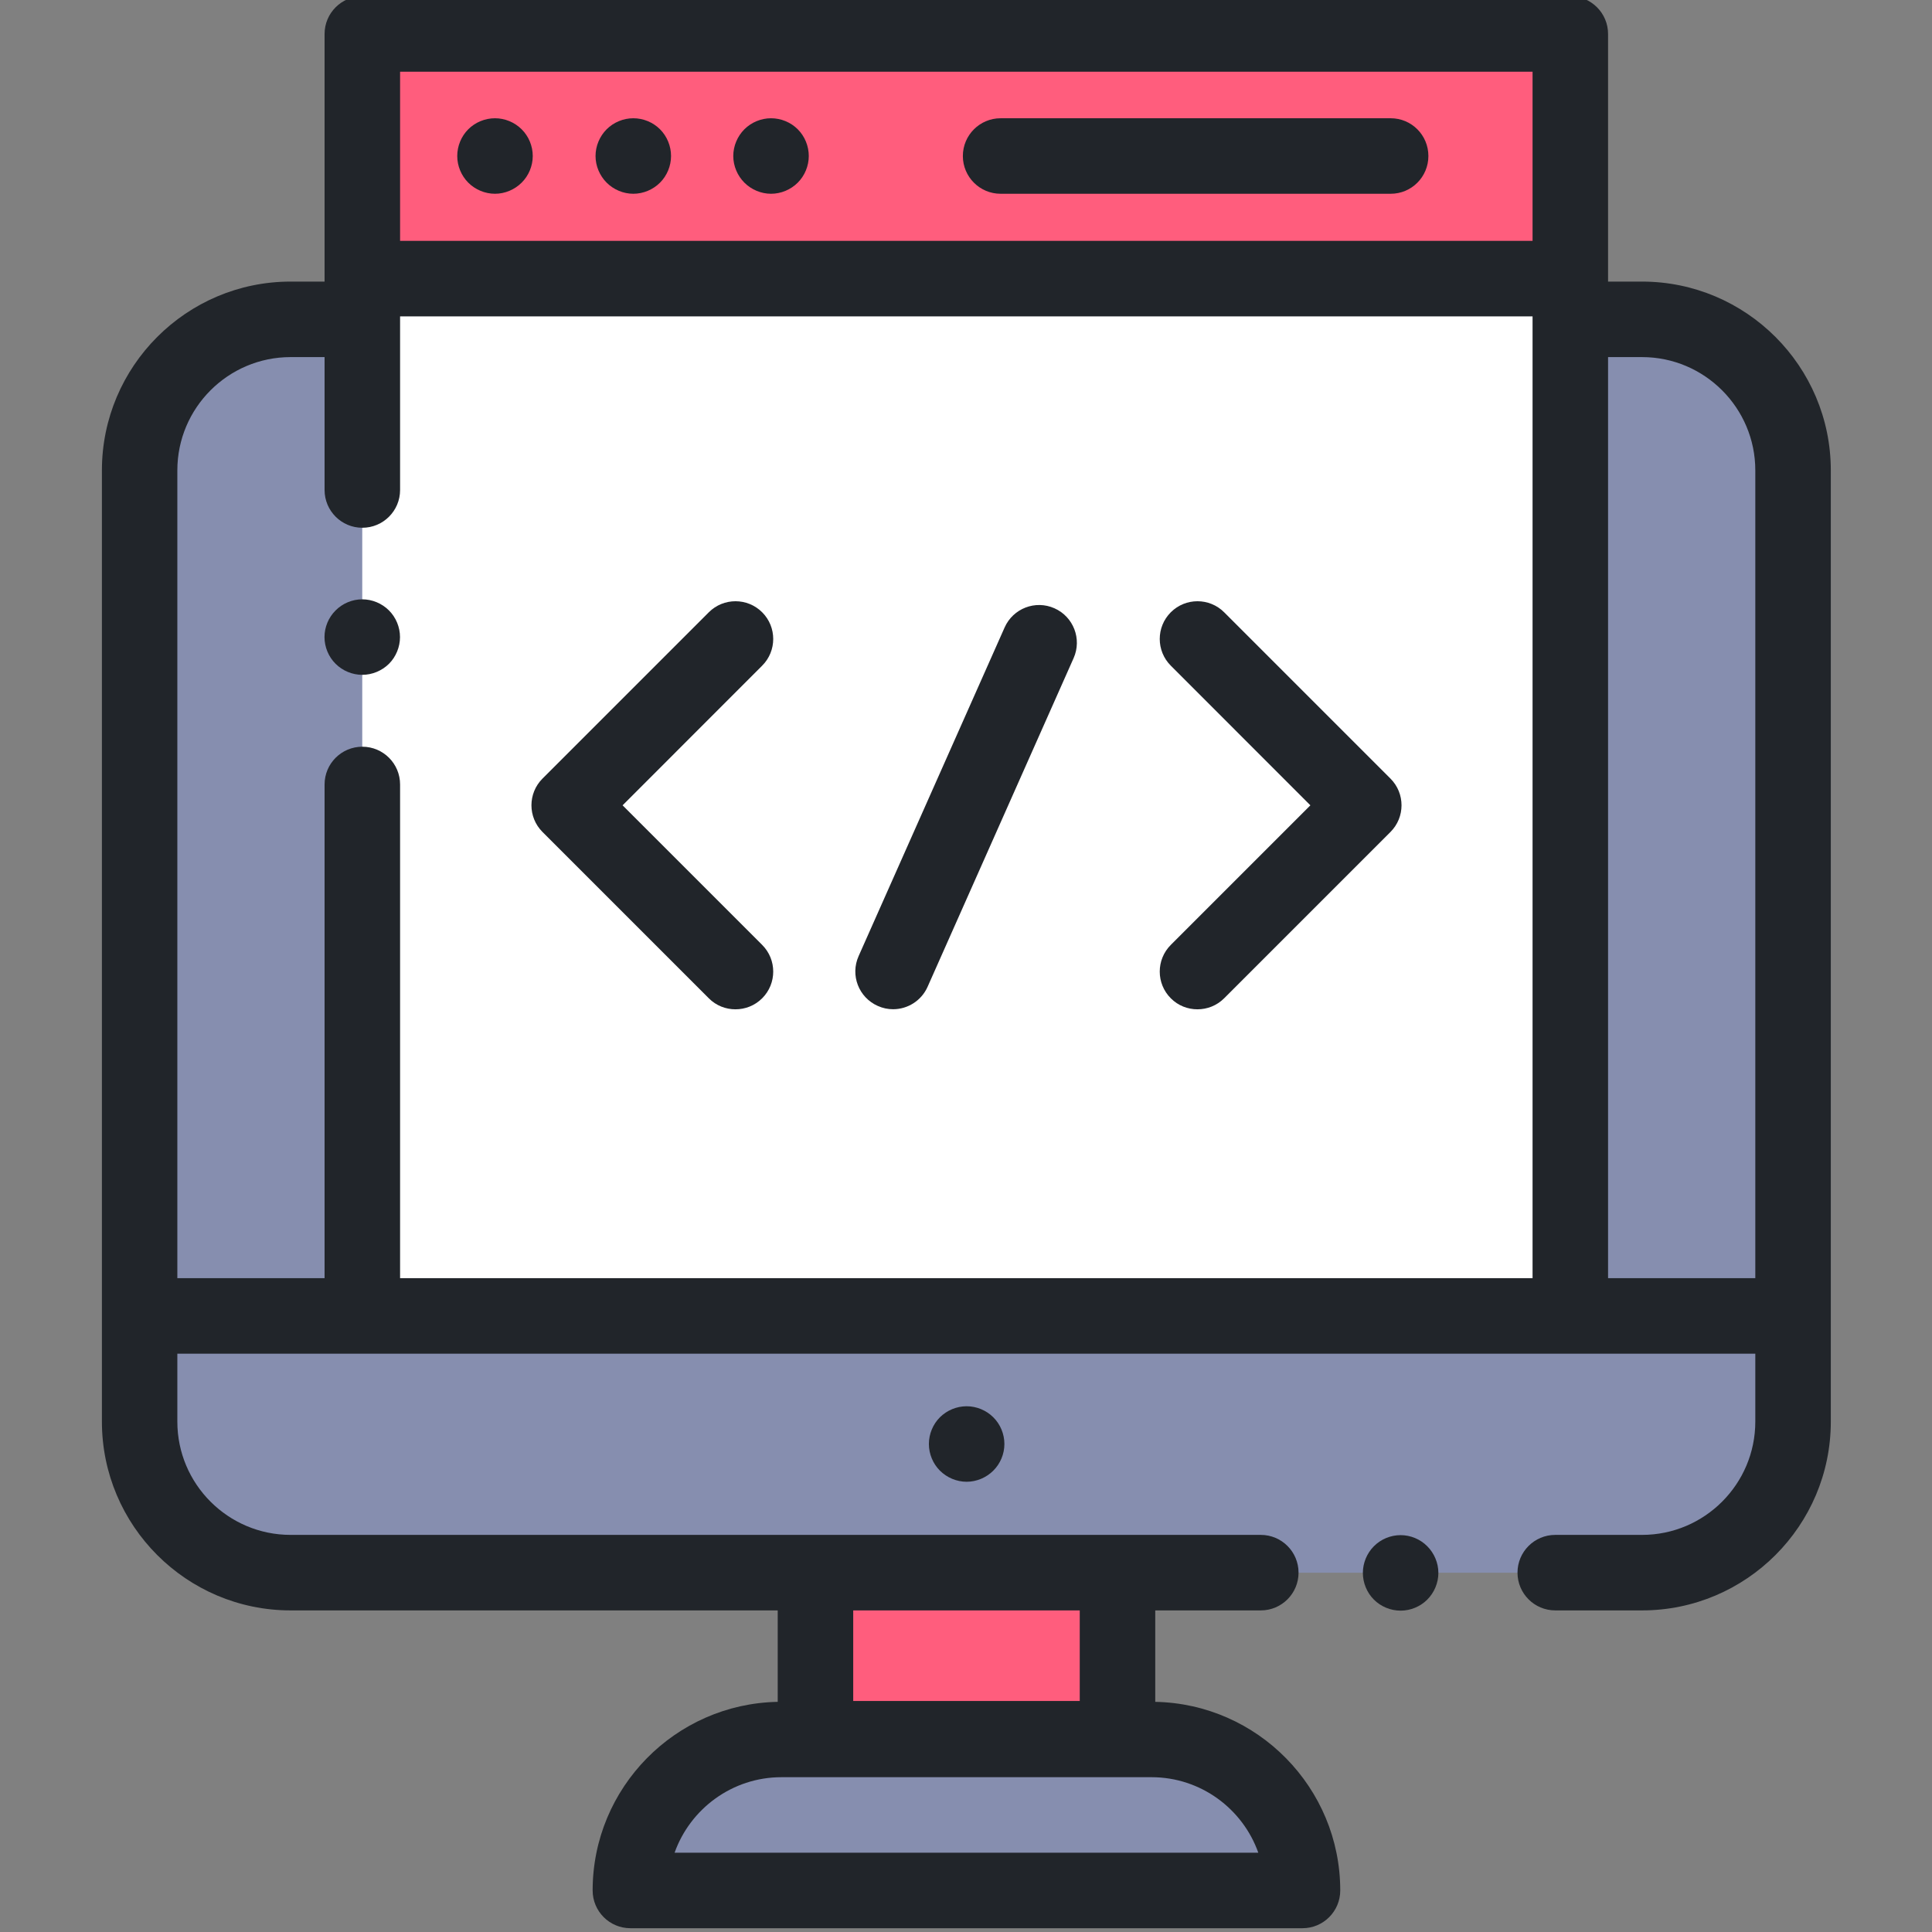 <svg width="24" height="24" viewBox="0 0 24 24" fill="none" xmlns="http://www.w3.org/2000/svg">
<rect x="0" y="0" width="24" height="24" fill="#808080" stroke="none"/>
<g clip-path="url(#clip0_7837_51220)">
<path d="M10.133 19.539H13.884V21.602H10.133V19.539Z" fill="#FF5D7D"/>
<path d="M20.398 3.969C21.434 3.969 22.273 4.808 22.273 5.844V17.662C22.273 18.697 21.434 19.537 20.398 19.537H3.61C2.574 19.537 1.734 18.697 1.734 17.662V5.844C1.734 4.808 2.574 3.969 3.61 3.969H20.398Z" fill="#868EAF"/>
<path d="M20.398 19.532H3.61C2.574 19.532 1.734 18.693 1.734 17.657V16.344H22.273V17.657C22.273 18.693 21.434 19.532 20.398 19.532Z" fill="#868EAF"/>
<path d="M14.302 21.609H9.704C8.668 21.609 7.828 22.449 7.828 23.485H16.177C16.177 22.449 15.338 21.609 14.302 21.609Z" fill="#868EAF"/>
<path d="M6.696 16.347H4.5V0.422H19.506V16.347H6.696Z" fill="white"/>
<path d="M4.5 0.422H19.506V3.461H4.5V0.422Z" fill="#FF5D7D"/>
<path d="M11.676 17.606C11.589 17.693 11.539 17.814 11.539 17.938C11.539 18.061 11.589 18.182 11.676 18.269C11.764 18.356 11.884 18.407 12.008 18.407C12.131 18.407 12.252 18.356 12.339 18.269C12.427 18.182 12.477 18.061 12.477 17.938C12.477 17.814 12.427 17.693 12.339 17.606C12.252 17.519 12.131 17.469 12.008 17.469C11.884 17.469 11.764 17.519 11.676 17.606Z" fill="#21252A"/>
<path d="M17.399 19.07C17.275 19.07 17.154 19.12 17.067 19.208C16.98 19.295 16.93 19.416 16.93 19.539C16.93 19.663 16.98 19.784 17.067 19.871C17.154 19.958 17.275 20.008 17.399 20.008C17.522 20.008 17.643 19.958 17.73 19.871C17.817 19.784 17.868 19.663 17.868 19.539C17.868 19.416 17.817 19.295 17.73 19.208C17.643 19.12 17.522 19.07 17.399 19.07Z" fill="#21252A"/>
<path d="M20.398 3.498H19.976V0.422C19.976 0.163 19.766 -0.047 19.507 -0.047H4.501C4.242 -0.047 4.032 0.163 4.032 0.422V3.498H3.61C2.317 3.498 1.266 4.55 1.266 5.843V17.66C1.266 18.953 2.317 20.005 3.61 20.005H9.661V21.141C8.389 21.165 7.362 22.207 7.362 23.484C7.362 23.743 7.572 23.953 7.831 23.953H16.18C16.439 23.953 16.649 23.743 16.649 23.484C16.649 22.207 15.622 21.165 14.351 21.141V20.005H15.662C15.921 20.005 16.131 19.795 16.131 19.536C16.131 19.277 15.921 19.067 15.662 19.067H3.61C2.834 19.067 2.203 18.436 2.203 17.66V16.816H21.805V17.66C21.805 18.436 21.174 19.067 20.398 19.067H19.32C19.061 19.067 18.851 19.277 18.851 19.536C18.851 19.795 19.061 20.005 19.32 20.005H20.398C21.691 20.005 22.743 18.953 22.743 17.66V5.843C22.743 4.55 21.691 3.498 20.398 3.498ZM15.631 23.015H8.38C8.574 22.47 9.096 22.077 9.707 22.077H14.305C14.916 22.077 15.438 22.47 15.631 23.015ZM13.413 20.005V21.13H10.599V20.005H13.413ZM19.038 0.891V2.992H4.97V0.891H19.038ZM4.97 15.878V9.745C4.97 9.486 4.76 9.276 4.501 9.276C4.242 9.276 4.032 9.486 4.032 9.745V15.878H2.203V5.843C2.203 5.067 2.834 4.436 3.61 4.436H4.032V6.087C4.032 6.346 4.242 6.556 4.501 6.556C4.76 6.556 4.97 6.346 4.97 6.087V3.93H19.038V15.878H4.97ZM19.976 15.878V4.436H20.398C21.174 4.436 21.805 5.067 21.805 5.843V15.878H19.976Z" fill="#21252A"/>
<path d="M12.43 2.407H17.276C17.535 2.407 17.744 2.197 17.744 1.938C17.744 1.679 17.535 1.469 17.276 1.469H12.43C12.171 1.469 11.961 1.679 11.961 1.938C11.961 2.197 12.171 2.407 12.43 2.407Z" fill="#21252A"/>
<path d="M7.867 2.407C7.991 2.407 8.112 2.356 8.199 2.269C8.286 2.182 8.336 2.061 8.336 1.938C8.336 1.814 8.286 1.693 8.199 1.606C8.112 1.519 7.991 1.469 7.867 1.469C7.744 1.469 7.623 1.519 7.536 1.606C7.449 1.693 7.398 1.814 7.398 1.938C7.398 2.061 7.449 2.182 7.536 2.269C7.623 2.356 7.744 2.407 7.867 2.407Z" fill="#21252A"/>
<path d="M6.149 2.407C6.272 2.407 6.393 2.356 6.48 2.269C6.568 2.182 6.618 2.061 6.618 1.938C6.618 1.814 6.568 1.693 6.48 1.606C6.393 1.519 6.272 1.469 6.149 1.469C6.025 1.469 5.904 1.519 5.817 1.606C5.73 1.693 5.68 1.814 5.68 1.938C5.68 2.061 5.73 2.182 5.817 2.269C5.904 2.356 6.025 2.407 6.149 2.407Z" fill="#21252A"/>
<path d="M9.578 2.407C9.702 2.407 9.823 2.356 9.91 2.269C9.997 2.182 10.047 2.061 10.047 1.938C10.047 1.814 9.997 1.693 9.91 1.606C9.823 1.519 9.702 1.469 9.578 1.469C9.455 1.469 9.334 1.519 9.247 1.606C9.16 1.693 9.109 1.814 9.109 1.938C9.109 2.061 9.16 2.182 9.247 2.269C9.334 2.356 9.455 2.407 9.578 2.407Z" fill="#21252A"/>
<path d="M4.5 7.445C4.377 7.445 4.256 7.495 4.169 7.583C4.081 7.67 4.031 7.791 4.031 7.914C4.031 8.037 4.081 8.159 4.169 8.246C4.256 8.333 4.377 8.383 4.5 8.383C4.623 8.383 4.744 8.333 4.832 8.246C4.919 8.159 4.969 8.037 4.969 7.914C4.969 7.791 4.919 7.67 4.832 7.583C4.744 7.495 4.623 7.445 4.5 7.445Z" fill="#21252A"/>
<path d="M9.468 7.606C9.285 7.423 8.988 7.423 8.805 7.606L6.739 9.672C6.556 9.855 6.556 10.152 6.739 10.335L8.805 12.401C8.896 12.493 9.016 12.538 9.136 12.538C9.256 12.538 9.376 12.493 9.468 12.401C9.651 12.218 9.651 11.921 9.468 11.738L7.734 10.004L9.468 8.269C9.651 8.086 9.651 7.789 9.468 7.606Z" fill="#21252A"/>
<path d="M15.207 7.606C15.024 7.423 14.727 7.423 14.544 7.606C14.361 7.789 14.361 8.086 14.544 8.269L16.278 10.004L14.544 11.738C14.361 11.921 14.361 12.218 14.544 12.401C14.635 12.493 14.755 12.538 14.875 12.538C14.995 12.538 15.115 12.493 15.207 12.401L17.273 10.335C17.456 10.152 17.456 9.855 17.273 9.672L15.207 7.606Z" fill="#21252A"/>
<path d="M13.098 7.556C12.862 7.451 12.585 7.558 12.48 7.794L10.666 11.877C10.56 12.114 10.667 12.391 10.904 12.496C10.966 12.524 11.03 12.537 11.094 12.537C11.274 12.537 11.445 12.433 11.523 12.258L13.337 8.175C13.442 7.938 13.335 7.661 13.098 7.556Z" fill="#21252A"/>
</g>
<defs>
<clipPath id="clip0_7837_51220">
<rect width="24" height="24" fill="white"/>
</clipPath>
</defs>
</svg>
